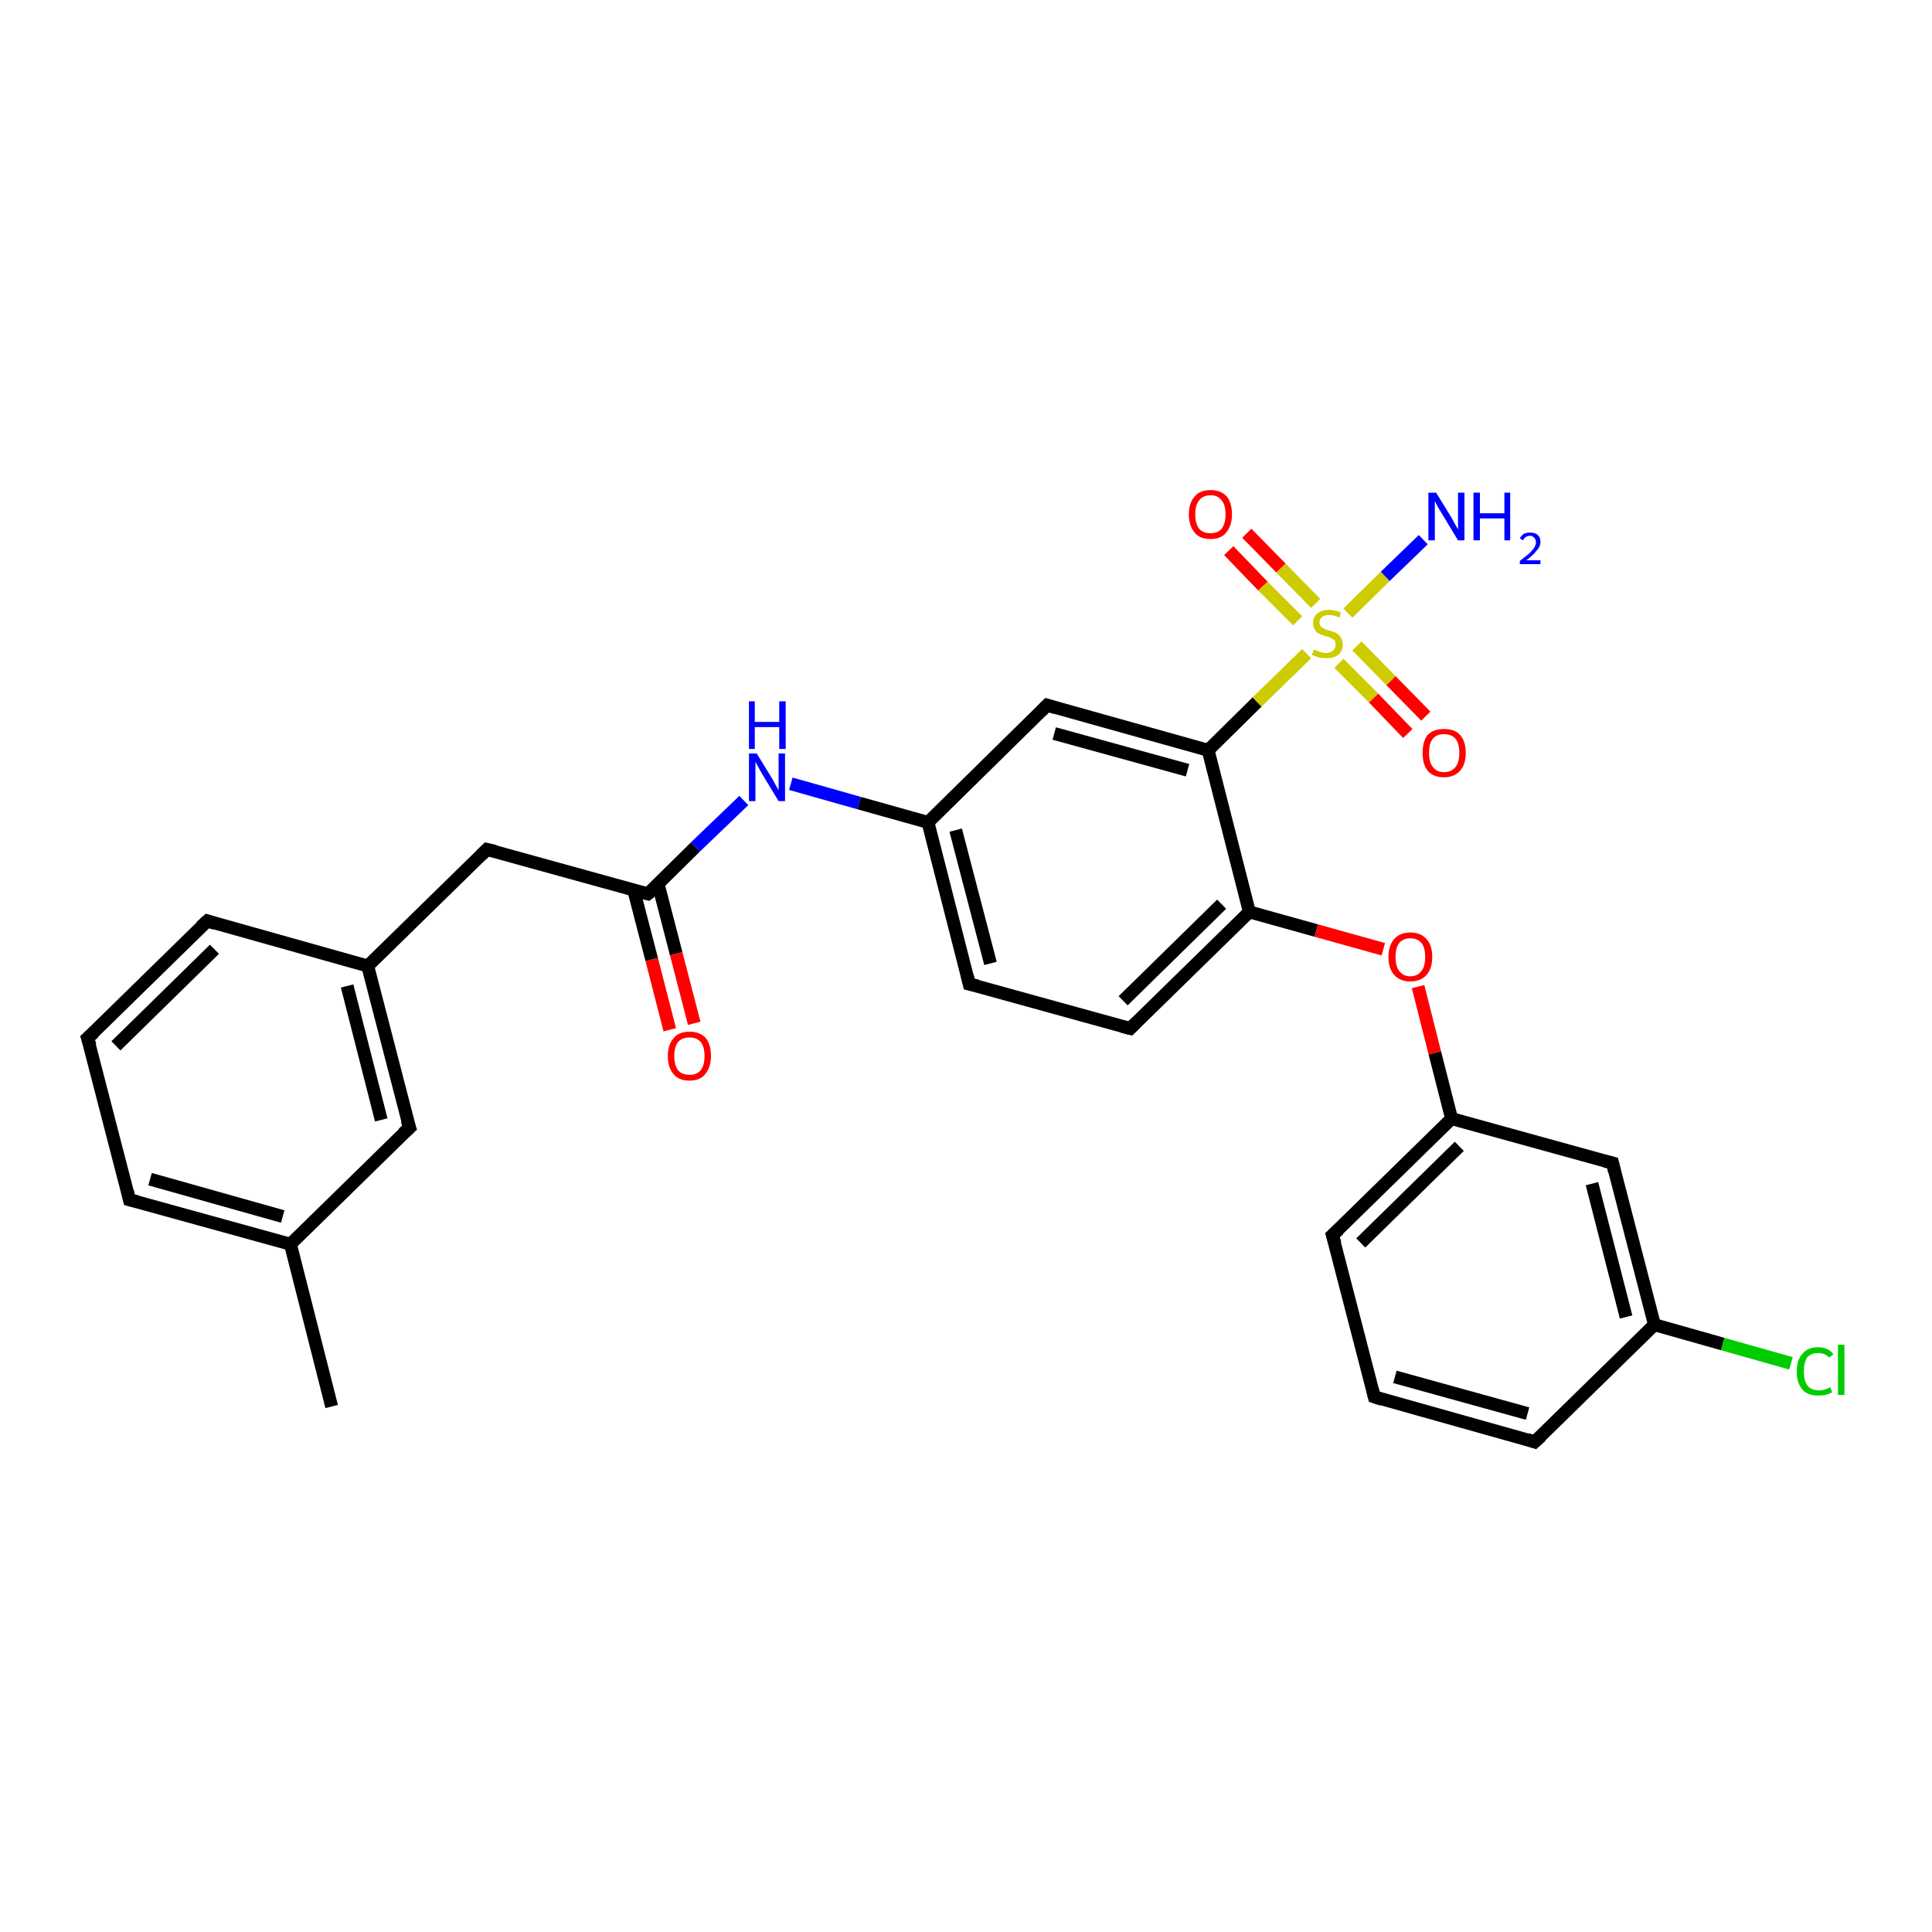 <?xml version='1.0' encoding='iso-8859-1'?>
<svg version='1.1' baseProfile='full'
              xmlns='http://www.w3.org/2000/svg'
                      xmlns:rdkit='http://www.rdkit.org/xml'
                      xmlns:xlink='http://www.w3.org/1999/xlink'
                  xml:space='preserve'
width='300px' height='300px' viewBox='0 0 300 300'>
<!-- END OF HEADER -->
<rect style='opacity:1.0;fill:#FFFFFF;stroke:none' width='300.0' height='300.0' x='0.0' y='0.0'> </rect>
<path class='bond-0 atom-0 atom-1' d='M 51.5,218.4 L 45.1,193.2' style='fill:none;fill-rule:evenodd;stroke:#000000;stroke-width:2.0px;stroke-linecap:butt;stroke-linejoin:miter;stroke-opacity:1' />
<path class='bond-1 atom-1 atom-2' d='M 45.1,193.2 L 20.1,186.3' style='fill:none;fill-rule:evenodd;stroke:#000000;stroke-width:2.0px;stroke-linecap:butt;stroke-linejoin:miter;stroke-opacity:1' />
<path class='bond-1 atom-1 atom-2' d='M 43.9,188.9 L 23.3,183.1' style='fill:none;fill-rule:evenodd;stroke:#000000;stroke-width:2.0px;stroke-linecap:butt;stroke-linejoin:miter;stroke-opacity:1' />
<path class='bond-2 atom-2 atom-3' d='M 20.1,186.3 L 13.6,161.2' style='fill:none;fill-rule:evenodd;stroke:#000000;stroke-width:2.0px;stroke-linecap:butt;stroke-linejoin:miter;stroke-opacity:1' />
<path class='bond-3 atom-3 atom-4' d='M 13.6,161.2 L 32.2,143.0' style='fill:none;fill-rule:evenodd;stroke:#000000;stroke-width:2.0px;stroke-linecap:butt;stroke-linejoin:miter;stroke-opacity:1' />
<path class='bond-3 atom-3 atom-4' d='M 18.0,162.4 L 33.3,147.4' style='fill:none;fill-rule:evenodd;stroke:#000000;stroke-width:2.0px;stroke-linecap:butt;stroke-linejoin:miter;stroke-opacity:1' />
<path class='bond-4 atom-4 atom-5' d='M 32.2,143.0 L 57.1,150.0' style='fill:none;fill-rule:evenodd;stroke:#000000;stroke-width:2.0px;stroke-linecap:butt;stroke-linejoin:miter;stroke-opacity:1' />
<path class='bond-5 atom-5 atom-6' d='M 57.1,150.0 L 75.6,131.9' style='fill:none;fill-rule:evenodd;stroke:#000000;stroke-width:2.0px;stroke-linecap:butt;stroke-linejoin:miter;stroke-opacity:1' />
<path class='bond-6 atom-6 atom-7' d='M 75.6,131.9 L 100.6,138.8' style='fill:none;fill-rule:evenodd;stroke:#000000;stroke-width:2.0px;stroke-linecap:butt;stroke-linejoin:miter;stroke-opacity:1' />
<path class='bond-7 atom-7 atom-8' d='M 98.4,138.2 L 101.2,149.0' style='fill:none;fill-rule:evenodd;stroke:#000000;stroke-width:2.0px;stroke-linecap:butt;stroke-linejoin:miter;stroke-opacity:1' />
<path class='bond-7 atom-7 atom-8' d='M 101.2,149.0 L 104.0,159.9' style='fill:none;fill-rule:evenodd;stroke:#FF0000;stroke-width:2.0px;stroke-linecap:butt;stroke-linejoin:miter;stroke-opacity:1' />
<path class='bond-7 atom-7 atom-8' d='M 102.2,137.3 L 105.0,148.1' style='fill:none;fill-rule:evenodd;stroke:#000000;stroke-width:2.0px;stroke-linecap:butt;stroke-linejoin:miter;stroke-opacity:1' />
<path class='bond-7 atom-7 atom-8' d='M 105.0,148.1 L 107.8,158.9' style='fill:none;fill-rule:evenodd;stroke:#FF0000;stroke-width:2.0px;stroke-linecap:butt;stroke-linejoin:miter;stroke-opacity:1' />
<path class='bond-8 atom-7 atom-9' d='M 100.6,138.8 L 108.0,131.5' style='fill:none;fill-rule:evenodd;stroke:#000000;stroke-width:2.0px;stroke-linecap:butt;stroke-linejoin:miter;stroke-opacity:1' />
<path class='bond-8 atom-7 atom-9' d='M 108.0,131.5 L 115.5,124.3' style='fill:none;fill-rule:evenodd;stroke:#0000FF;stroke-width:2.0px;stroke-linecap:butt;stroke-linejoin:miter;stroke-opacity:1' />
<path class='bond-9 atom-9 atom-10' d='M 122.8,121.7 L 133.4,124.7' style='fill:none;fill-rule:evenodd;stroke:#0000FF;stroke-width:2.0px;stroke-linecap:butt;stroke-linejoin:miter;stroke-opacity:1' />
<path class='bond-9 atom-9 atom-10' d='M 133.4,124.7 L 144.1,127.7' style='fill:none;fill-rule:evenodd;stroke:#000000;stroke-width:2.0px;stroke-linecap:butt;stroke-linejoin:miter;stroke-opacity:1' />
<path class='bond-10 atom-10 atom-11' d='M 144.1,127.7 L 150.5,152.8' style='fill:none;fill-rule:evenodd;stroke:#000000;stroke-width:2.0px;stroke-linecap:butt;stroke-linejoin:miter;stroke-opacity:1' />
<path class='bond-10 atom-10 atom-11' d='M 148.4,128.9 L 153.8,149.6' style='fill:none;fill-rule:evenodd;stroke:#000000;stroke-width:2.0px;stroke-linecap:butt;stroke-linejoin:miter;stroke-opacity:1' />
<path class='bond-11 atom-11 atom-12' d='M 150.5,152.8 L 175.5,159.7' style='fill:none;fill-rule:evenodd;stroke:#000000;stroke-width:2.0px;stroke-linecap:butt;stroke-linejoin:miter;stroke-opacity:1' />
<path class='bond-12 atom-12 atom-13' d='M 175.5,159.7 L 194.0,141.6' style='fill:none;fill-rule:evenodd;stroke:#000000;stroke-width:2.0px;stroke-linecap:butt;stroke-linejoin:miter;stroke-opacity:1' />
<path class='bond-12 atom-12 atom-13' d='M 174.4,155.4 L 189.7,140.4' style='fill:none;fill-rule:evenodd;stroke:#000000;stroke-width:2.0px;stroke-linecap:butt;stroke-linejoin:miter;stroke-opacity:1' />
<path class='bond-13 atom-13 atom-14' d='M 194.0,141.6 L 204.4,144.5' style='fill:none;fill-rule:evenodd;stroke:#000000;stroke-width:2.0px;stroke-linecap:butt;stroke-linejoin:miter;stroke-opacity:1' />
<path class='bond-13 atom-13 atom-14' d='M 204.4,144.5 L 214.8,147.4' style='fill:none;fill-rule:evenodd;stroke:#FF0000;stroke-width:2.0px;stroke-linecap:butt;stroke-linejoin:miter;stroke-opacity:1' />
<path class='bond-14 atom-14 atom-15' d='M 220.2,153.2 L 222.8,163.5' style='fill:none;fill-rule:evenodd;stroke:#FF0000;stroke-width:2.0px;stroke-linecap:butt;stroke-linejoin:miter;stroke-opacity:1' />
<path class='bond-14 atom-14 atom-15' d='M 222.8,163.5 L 225.4,173.7' style='fill:none;fill-rule:evenodd;stroke:#000000;stroke-width:2.0px;stroke-linecap:butt;stroke-linejoin:miter;stroke-opacity:1' />
<path class='bond-15 atom-15 atom-16' d='M 225.4,173.7 L 206.9,191.8' style='fill:none;fill-rule:evenodd;stroke:#000000;stroke-width:2.0px;stroke-linecap:butt;stroke-linejoin:miter;stroke-opacity:1' />
<path class='bond-15 atom-15 atom-16' d='M 226.6,178.0 L 211.3,193.0' style='fill:none;fill-rule:evenodd;stroke:#000000;stroke-width:2.0px;stroke-linecap:butt;stroke-linejoin:miter;stroke-opacity:1' />
<path class='bond-16 atom-16 atom-17' d='M 206.9,191.8 L 213.4,216.9' style='fill:none;fill-rule:evenodd;stroke:#000000;stroke-width:2.0px;stroke-linecap:butt;stroke-linejoin:miter;stroke-opacity:1' />
<path class='bond-17 atom-17 atom-18' d='M 213.4,216.9 L 238.3,223.9' style='fill:none;fill-rule:evenodd;stroke:#000000;stroke-width:2.0px;stroke-linecap:butt;stroke-linejoin:miter;stroke-opacity:1' />
<path class='bond-17 atom-17 atom-18' d='M 216.6,213.8 L 237.2,219.5' style='fill:none;fill-rule:evenodd;stroke:#000000;stroke-width:2.0px;stroke-linecap:butt;stroke-linejoin:miter;stroke-opacity:1' />
<path class='bond-18 atom-18 atom-19' d='M 238.3,223.9 L 256.9,205.7' style='fill:none;fill-rule:evenodd;stroke:#000000;stroke-width:2.0px;stroke-linecap:butt;stroke-linejoin:miter;stroke-opacity:1' />
<path class='bond-19 atom-19 atom-20' d='M 256.9,205.7 L 267.5,208.7' style='fill:none;fill-rule:evenodd;stroke:#000000;stroke-width:2.0px;stroke-linecap:butt;stroke-linejoin:miter;stroke-opacity:1' />
<path class='bond-19 atom-19 atom-20' d='M 267.5,208.7 L 278.1,211.7' style='fill:none;fill-rule:evenodd;stroke:#00CC00;stroke-width:2.0px;stroke-linecap:butt;stroke-linejoin:miter;stroke-opacity:1' />
<path class='bond-20 atom-19 atom-21' d='M 256.9,205.7 L 250.4,180.6' style='fill:none;fill-rule:evenodd;stroke:#000000;stroke-width:2.0px;stroke-linecap:butt;stroke-linejoin:miter;stroke-opacity:1' />
<path class='bond-20 atom-19 atom-21' d='M 252.5,204.5 L 247.2,183.8' style='fill:none;fill-rule:evenodd;stroke:#000000;stroke-width:2.0px;stroke-linecap:butt;stroke-linejoin:miter;stroke-opacity:1' />
<path class='bond-21 atom-13 atom-22' d='M 194.0,141.6 L 187.6,116.5' style='fill:none;fill-rule:evenodd;stroke:#000000;stroke-width:2.0px;stroke-linecap:butt;stroke-linejoin:miter;stroke-opacity:1' />
<path class='bond-22 atom-22 atom-23' d='M 187.6,116.5 L 162.6,109.5' style='fill:none;fill-rule:evenodd;stroke:#000000;stroke-width:2.0px;stroke-linecap:butt;stroke-linejoin:miter;stroke-opacity:1' />
<path class='bond-22 atom-22 atom-23' d='M 184.4,119.6 L 163.7,113.9' style='fill:none;fill-rule:evenodd;stroke:#000000;stroke-width:2.0px;stroke-linecap:butt;stroke-linejoin:miter;stroke-opacity:1' />
<path class='bond-23 atom-22 atom-24' d='M 187.6,116.5 L 195.2,109.0' style='fill:none;fill-rule:evenodd;stroke:#000000;stroke-width:2.0px;stroke-linecap:butt;stroke-linejoin:miter;stroke-opacity:1' />
<path class='bond-23 atom-22 atom-24' d='M 195.2,109.0 L 202.9,101.5' style='fill:none;fill-rule:evenodd;stroke:#CCCC00;stroke-width:2.0px;stroke-linecap:butt;stroke-linejoin:miter;stroke-opacity:1' />
<path class='bond-24 atom-24 atom-25' d='M 209.3,95.2 L 215.1,89.5' style='fill:none;fill-rule:evenodd;stroke:#CCCC00;stroke-width:2.0px;stroke-linecap:butt;stroke-linejoin:miter;stroke-opacity:1' />
<path class='bond-24 atom-24 atom-25' d='M 215.1,89.5 L 221.0,83.8' style='fill:none;fill-rule:evenodd;stroke:#0000FF;stroke-width:2.0px;stroke-linecap:butt;stroke-linejoin:miter;stroke-opacity:1' />
<path class='bond-25 atom-24 atom-26' d='M 204.3,93.7 L 198.9,88.2' style='fill:none;fill-rule:evenodd;stroke:#CCCC00;stroke-width:2.0px;stroke-linecap:butt;stroke-linejoin:miter;stroke-opacity:1' />
<path class='bond-25 atom-24 atom-26' d='M 198.9,88.2 L 193.6,82.8' style='fill:none;fill-rule:evenodd;stroke:#FF0000;stroke-width:2.0px;stroke-linecap:butt;stroke-linejoin:miter;stroke-opacity:1' />
<path class='bond-25 atom-24 atom-26' d='M 201.5,96.4 L 196.1,91.0' style='fill:none;fill-rule:evenodd;stroke:#CCCC00;stroke-width:2.0px;stroke-linecap:butt;stroke-linejoin:miter;stroke-opacity:1' />
<path class='bond-25 atom-24 atom-26' d='M 196.1,91.0 L 190.8,85.5' style='fill:none;fill-rule:evenodd;stroke:#FF0000;stroke-width:2.0px;stroke-linecap:butt;stroke-linejoin:miter;stroke-opacity:1' />
<path class='bond-26 atom-24 atom-27' d='M 207.9,103.0 L 213.3,108.4' style='fill:none;fill-rule:evenodd;stroke:#CCCC00;stroke-width:2.0px;stroke-linecap:butt;stroke-linejoin:miter;stroke-opacity:1' />
<path class='bond-26 atom-24 atom-27' d='M 213.3,108.4 L 218.6,113.9' style='fill:none;fill-rule:evenodd;stroke:#FF0000;stroke-width:2.0px;stroke-linecap:butt;stroke-linejoin:miter;stroke-opacity:1' />
<path class='bond-26 atom-24 atom-27' d='M 210.7,100.3 L 216.0,105.7' style='fill:none;fill-rule:evenodd;stroke:#CCCC00;stroke-width:2.0px;stroke-linecap:butt;stroke-linejoin:miter;stroke-opacity:1' />
<path class='bond-26 atom-24 atom-27' d='M 216.0,105.7 L 221.4,111.2' style='fill:none;fill-rule:evenodd;stroke:#FF0000;stroke-width:2.0px;stroke-linecap:butt;stroke-linejoin:miter;stroke-opacity:1' />
<path class='bond-27 atom-5 atom-28' d='M 57.1,150.0 L 63.6,175.1' style='fill:none;fill-rule:evenodd;stroke:#000000;stroke-width:2.0px;stroke-linecap:butt;stroke-linejoin:miter;stroke-opacity:1' />
<path class='bond-27 atom-5 atom-28' d='M 53.9,153.1 L 59.2,173.9' style='fill:none;fill-rule:evenodd;stroke:#000000;stroke-width:2.0px;stroke-linecap:butt;stroke-linejoin:miter;stroke-opacity:1' />
<path class='bond-28 atom-28 atom-1' d='M 63.6,175.1 L 45.1,193.2' style='fill:none;fill-rule:evenodd;stroke:#000000;stroke-width:2.0px;stroke-linecap:butt;stroke-linejoin:miter;stroke-opacity:1' />
<path class='bond-29 atom-23 atom-10' d='M 162.6,109.5 L 144.1,127.7' style='fill:none;fill-rule:evenodd;stroke:#000000;stroke-width:2.0px;stroke-linecap:butt;stroke-linejoin:miter;stroke-opacity:1' />
<path class='bond-30 atom-21 atom-15' d='M 250.4,180.6 L 225.4,173.7' style='fill:none;fill-rule:evenodd;stroke:#000000;stroke-width:2.0px;stroke-linecap:butt;stroke-linejoin:miter;stroke-opacity:1' />
<path d='M 21.3,186.6 L 20.1,186.3 L 19.8,185.0' style='fill:none;stroke:#000000;stroke-width:2.0px;stroke-linecap:butt;stroke-linejoin:miter;stroke-opacity:1;' />
<path d='M 14.0,162.4 L 13.6,161.2 L 14.6,160.3' style='fill:none;stroke:#000000;stroke-width:2.0px;stroke-linecap:butt;stroke-linejoin:miter;stroke-opacity:1;' />
<path d='M 31.2,143.9 L 32.2,143.0 L 33.4,143.4' style='fill:none;stroke:#000000;stroke-width:2.0px;stroke-linecap:butt;stroke-linejoin:miter;stroke-opacity:1;' />
<path d='M 74.7,132.8 L 75.6,131.9 L 76.9,132.2' style='fill:none;stroke:#000000;stroke-width:2.0px;stroke-linecap:butt;stroke-linejoin:miter;stroke-opacity:1;' />
<path d='M 99.4,138.5 L 100.6,138.8 L 101.0,138.5' style='fill:none;stroke:#000000;stroke-width:2.0px;stroke-linecap:butt;stroke-linejoin:miter;stroke-opacity:1;' />
<path d='M 150.2,151.5 L 150.5,152.8 L 151.8,153.1' style='fill:none;stroke:#000000;stroke-width:2.0px;stroke-linecap:butt;stroke-linejoin:miter;stroke-opacity:1;' />
<path d='M 174.3,159.4 L 175.5,159.7 L 176.4,158.8' style='fill:none;stroke:#000000;stroke-width:2.0px;stroke-linecap:butt;stroke-linejoin:miter;stroke-opacity:1;' />
<path d='M 207.9,190.9 L 206.9,191.8 L 207.3,193.1' style='fill:none;stroke:#000000;stroke-width:2.0px;stroke-linecap:butt;stroke-linejoin:miter;stroke-opacity:1;' />
<path d='M 213.1,215.7 L 213.4,216.9 L 214.6,217.3' style='fill:none;stroke:#000000;stroke-width:2.0px;stroke-linecap:butt;stroke-linejoin:miter;stroke-opacity:1;' />
<path d='M 237.1,223.5 L 238.3,223.9 L 239.3,223.0' style='fill:none;stroke:#000000;stroke-width:2.0px;stroke-linecap:butt;stroke-linejoin:miter;stroke-opacity:1;' />
<path d='M 250.7,181.9 L 250.4,180.6 L 249.2,180.3' style='fill:none;stroke:#000000;stroke-width:2.0px;stroke-linecap:butt;stroke-linejoin:miter;stroke-opacity:1;' />
<path d='M 163.9,109.9 L 162.6,109.5 L 161.7,110.4' style='fill:none;stroke:#000000;stroke-width:2.0px;stroke-linecap:butt;stroke-linejoin:miter;stroke-opacity:1;' />
<path d='M 63.2,173.9 L 63.6,175.1 L 62.6,176.0' style='fill:none;stroke:#000000;stroke-width:2.0px;stroke-linecap:butt;stroke-linejoin:miter;stroke-opacity:1;' />
<path class='atom-8' d='M 103.7 164.0
Q 103.7 162.2, 104.6 161.2
Q 105.4 160.2, 107.1 160.2
Q 108.7 160.2, 109.6 161.2
Q 110.4 162.2, 110.4 164.0
Q 110.4 165.7, 109.5 166.8
Q 108.7 167.8, 107.1 167.8
Q 105.4 167.8, 104.6 166.8
Q 103.7 165.8, 103.7 164.0
M 107.1 166.9
Q 108.2 166.9, 108.8 166.2
Q 109.4 165.4, 109.4 164.0
Q 109.4 162.5, 108.8 161.8
Q 108.2 161.1, 107.1 161.1
Q 105.9 161.1, 105.3 161.8
Q 104.7 162.5, 104.7 164.0
Q 104.7 165.4, 105.3 166.2
Q 105.9 166.9, 107.1 166.9
' fill='#FF0000'/>
<path class='atom-9' d='M 117.5 117.0
L 119.9 120.9
Q 120.1 121.3, 120.5 122.0
Q 120.9 122.7, 120.9 122.7
L 120.9 117.0
L 121.9 117.0
L 121.9 124.4
L 120.9 124.4
L 118.3 120.1
Q 118.0 119.6, 117.7 119.0
Q 117.4 118.5, 117.3 118.3
L 117.3 124.4
L 116.3 124.4
L 116.3 117.0
L 117.5 117.0
' fill='#0000FF'/>
<path class='atom-9' d='M 116.3 108.9
L 117.2 108.9
L 117.2 112.1
L 121.0 112.1
L 121.0 108.9
L 122.0 108.9
L 122.0 116.3
L 121.0 116.3
L 121.0 112.9
L 117.2 112.9
L 117.2 116.3
L 116.3 116.3
L 116.3 108.9
' fill='#0000FF'/>
<path class='atom-14' d='M 215.6 148.6
Q 215.6 146.8, 216.5 145.8
Q 217.4 144.8, 219.0 144.8
Q 220.6 144.8, 221.5 145.8
Q 222.4 146.8, 222.4 148.6
Q 222.4 150.4, 221.5 151.4
Q 220.6 152.4, 219.0 152.4
Q 217.4 152.4, 216.5 151.4
Q 215.6 150.4, 215.6 148.6
M 219.0 151.6
Q 220.1 151.6, 220.7 150.8
Q 221.3 150.1, 221.3 148.6
Q 221.3 147.1, 220.7 146.4
Q 220.1 145.7, 219.0 145.7
Q 217.9 145.7, 217.3 146.4
Q 216.7 147.1, 216.7 148.6
Q 216.7 150.1, 217.3 150.8
Q 217.9 151.6, 219.0 151.6
' fill='#FF0000'/>
<path class='atom-20' d='M 279.0 213.0
Q 279.0 211.1, 279.9 210.2
Q 280.7 209.2, 282.3 209.2
Q 283.9 209.2, 284.7 210.3
L 284.0 210.8
Q 283.4 210.1, 282.3 210.1
Q 281.2 210.1, 280.6 210.8
Q 280.1 211.6, 280.1 213.0
Q 280.1 214.4, 280.7 215.2
Q 281.3 215.9, 282.5 215.9
Q 283.3 215.9, 284.2 215.4
L 284.5 216.2
Q 284.1 216.4, 283.5 216.6
Q 283.0 216.7, 282.3 216.7
Q 280.7 216.7, 279.9 215.8
Q 279.0 214.8, 279.0 213.0
' fill='#00CC00'/>
<path class='atom-20' d='M 285.4 208.8
L 286.4 208.8
L 286.4 216.6
L 285.4 216.6
L 285.4 208.8
' fill='#00CC00'/>
<path class='atom-24' d='M 204.0 100.9
Q 204.1 100.9, 204.4 101.0
Q 204.8 101.2, 205.2 101.3
Q 205.5 101.4, 205.9 101.4
Q 206.6 101.4, 207.0 101.0
Q 207.4 100.7, 207.4 100.1
Q 207.4 99.7, 207.2 99.4
Q 207.0 99.2, 206.7 99.1
Q 206.4 98.9, 205.9 98.8
Q 205.2 98.6, 204.8 98.4
Q 204.4 98.2, 204.2 97.8
Q 203.9 97.4, 203.9 96.8
Q 203.9 95.8, 204.5 95.3
Q 205.2 94.7, 206.4 94.7
Q 207.2 94.7, 208.2 95.1
L 208.0 95.9
Q 207.1 95.5, 206.4 95.5
Q 205.7 95.5, 205.3 95.8
Q 204.9 96.1, 204.9 96.6
Q 204.9 97.0, 205.1 97.3
Q 205.3 97.5, 205.6 97.6
Q 205.9 97.8, 206.4 97.9
Q 207.1 98.1, 207.5 98.3
Q 207.9 98.5, 208.2 99.0
Q 208.5 99.4, 208.5 100.1
Q 208.5 101.1, 207.8 101.7
Q 207.1 102.2, 206.0 102.2
Q 205.3 102.2, 204.8 102.1
Q 204.3 101.9, 203.7 101.7
L 204.0 100.9
' fill='#CCCC00'/>
<path class='atom-25' d='M 223.0 76.5
L 225.4 80.4
Q 225.6 80.8, 226.0 81.5
Q 226.4 82.2, 226.4 82.2
L 226.4 76.5
L 227.4 76.5
L 227.4 83.9
L 226.4 83.9
L 223.8 79.6
Q 223.5 79.1, 223.2 78.6
Q 222.9 78.0, 222.8 77.8
L 222.8 83.9
L 221.8 83.9
L 221.8 76.5
L 223.0 76.5
' fill='#0000FF'/>
<path class='atom-25' d='M 228.8 76.5
L 229.8 76.5
L 229.8 79.7
L 233.6 79.7
L 233.6 76.5
L 234.5 76.5
L 234.5 83.9
L 233.6 83.9
L 233.6 80.5
L 229.8 80.5
L 229.8 83.9
L 228.8 83.9
L 228.8 76.5
' fill='#0000FF'/>
<path class='atom-25' d='M 236.0 83.6
Q 236.2 83.2, 236.6 82.9
Q 237.0 82.7, 237.6 82.7
Q 238.3 82.7, 238.7 83.0
Q 239.2 83.4, 239.2 84.1
Q 239.2 84.9, 238.6 85.5
Q 238.1 86.2, 237.0 87.0
L 239.2 87.0
L 239.2 87.6
L 236.0 87.6
L 236.0 87.1
Q 236.9 86.4, 237.4 86.0
Q 237.9 85.5, 238.2 85.1
Q 238.5 84.6, 238.5 84.2
Q 238.5 83.7, 238.2 83.5
Q 238.0 83.2, 237.6 83.2
Q 237.2 83.2, 236.9 83.4
Q 236.7 83.5, 236.5 83.9
L 236.0 83.6
' fill='#0000FF'/>
<path class='atom-26' d='M 184.6 79.9
Q 184.6 78.1, 185.5 77.1
Q 186.3 76.1, 188.0 76.1
Q 189.6 76.1, 190.5 77.1
Q 191.3 78.1, 191.3 79.9
Q 191.3 81.6, 190.4 82.7
Q 189.6 83.7, 188.0 83.7
Q 186.3 83.7, 185.5 82.7
Q 184.6 81.6, 184.6 79.9
M 188.0 82.8
Q 189.1 82.8, 189.7 82.1
Q 190.3 81.3, 190.3 79.9
Q 190.3 78.4, 189.7 77.7
Q 189.1 76.9, 188.0 76.9
Q 186.8 76.9, 186.2 77.7
Q 185.6 78.4, 185.6 79.9
Q 185.6 81.3, 186.2 82.1
Q 186.8 82.8, 188.0 82.8
' fill='#FF0000'/>
<path class='atom-27' d='M 220.9 116.9
Q 220.9 115.1, 221.7 114.1
Q 222.6 113.2, 224.2 113.2
Q 225.9 113.2, 226.7 114.1
Q 227.6 115.1, 227.6 116.9
Q 227.6 118.7, 226.7 119.7
Q 225.8 120.7, 224.2 120.7
Q 222.6 120.7, 221.7 119.7
Q 220.9 118.7, 220.9 116.9
M 224.2 119.9
Q 225.4 119.9, 226.0 119.1
Q 226.6 118.4, 226.6 116.9
Q 226.6 115.4, 226.0 114.7
Q 225.4 114.0, 224.2 114.0
Q 223.1 114.0, 222.5 114.7
Q 221.9 115.4, 221.9 116.9
Q 221.9 118.4, 222.5 119.1
Q 223.1 119.9, 224.2 119.9
' fill='#FF0000'/>
</svg>

